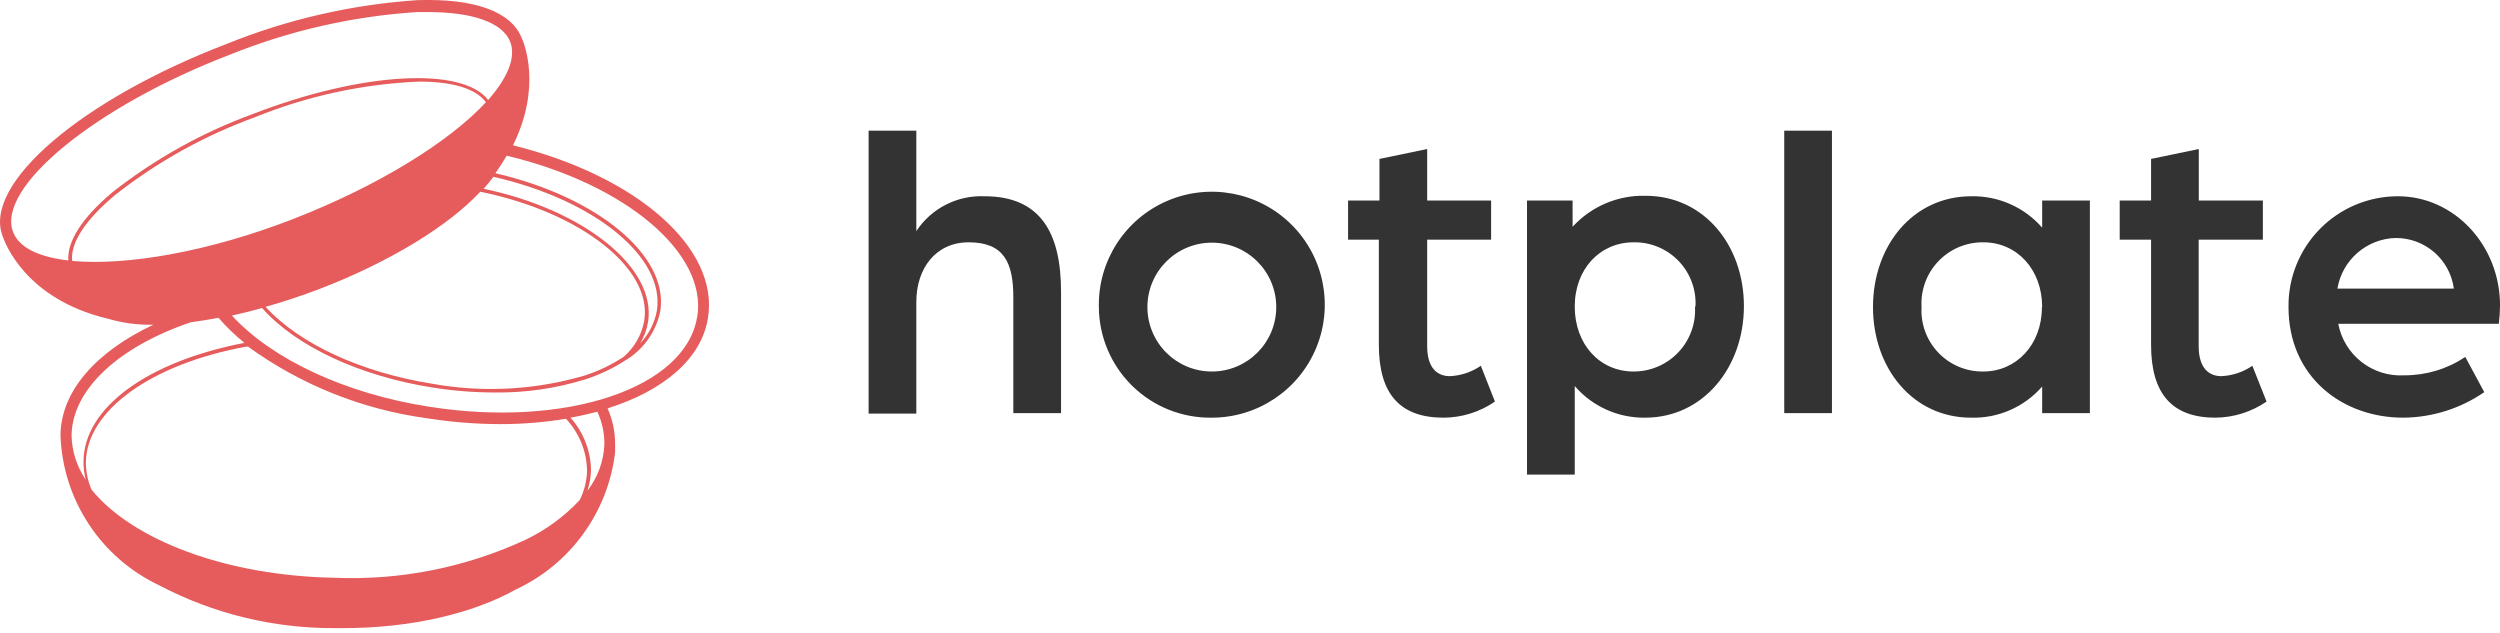 <?xml version="1.0" encoding="UTF-8"?>
<svg width="300px" height="76px" viewBox="0 0 300 76" version="1.1" xmlns="http://www.w3.org/2000/svg" xmlns:xlink="http://www.w3.org/1999/xlink">
    <title>hotplate</title>
    <g id="hotplate" stroke="none" stroke-width="1" fill="none" fill-rule="evenodd">
        <g transform="translate(0.003, -0.004)" fill-rule="nonzero" id="Shape">
            <path d="M104.23,15.681 L109.956,15.681 L109.956,27.735 C111.763,25.001 114.871,23.414 118.145,23.555 C124.845,23.555 127.322,27.936 127.322,35.008 L127.322,49.581 L121.595,49.581 L121.595,35.666 C121.595,31.5 120.464,29.081 116.241,29.081 C112.276,29.081 109.956,32.216 109.956,36.239 L109.956,49.638 L104.23,49.638 L104.23,15.681 Z M131.86,36.854 C131.743,31.346 134.972,26.316 140.027,24.127 C145.083,21.938 150.96,23.026 154.897,26.88 C158.834,30.734 160.048,36.587 157.967,41.688 C155.887,46.789 150.926,50.124 145.417,50.125 C141.855,50.179 138.419,48.807 135.873,46.315 C133.327,43.823 131.882,40.417 131.86,36.854 Z M153.147,36.854 C153.147,32.585 149.686,29.124 145.417,29.124 C141.147,29.124 137.686,32.585 137.686,36.854 C137.686,41.124 141.147,44.585 145.417,44.585 C149.686,44.585 153.147,41.124 153.147,36.854 L153.147,36.854 Z M165.459,41.392 L165.459,28.766 L161.766,28.766 L161.766,24.07 L165.531,24.07 L165.531,19.074 L171.257,17.886 L171.257,24.07 L178.93,24.07 L178.93,28.766 L171.257,28.766 L171.257,41.536 C171.257,44.256 172.546,45.143 173.977,45.143 C175.31,45.083 176.599,44.652 177.699,43.898 L179.389,48.193 C177.574,49.444 175.423,50.118 173.218,50.125 C167.979,50.125 165.459,47.262 165.459,41.392 L165.459,41.392 Z M183.239,24.07 L188.708,24.07 L188.708,27.22 C190.95,24.767 194.147,23.408 197.469,23.498 C204.47,23.498 209.266,29.424 209.266,36.74 C209.266,44.055 204.413,50.125 197.412,50.125 C194.175,50.17 191.083,48.781 188.966,46.331 L188.966,56.954 L183.239,56.954 L183.239,24.07 Z M203.454,36.797 C203.57,34.767 202.834,32.781 201.424,31.316 C200.013,29.852 198.056,29.042 196.024,29.081 C192.001,29.081 188.966,32.273 188.966,36.797 C188.966,41.321 191.958,44.585 196.024,44.585 C198.054,44.592 199.998,43.76 201.394,42.285 C202.79,40.811 203.515,38.824 203.396,36.797 L203.454,36.797 Z M214.105,15.681 L219.831,15.681 L219.831,49.581 L214.105,49.581 L214.105,15.681 Z M224.756,36.854 C224.756,29.482 229.551,23.555 236.552,23.555 C239.803,23.492 242.916,24.87 245.056,27.32 L245.056,24.07 L250.782,24.07 L250.782,49.581 L245.056,49.581 L245.056,46.389 C242.913,48.847 239.783,50.218 236.523,50.125 C229.523,50.125 224.756,44.17 224.756,36.854 L224.756,36.854 Z M245.056,36.854 C245.056,32.373 242.064,29.081 237.998,29.081 C235.961,29.057 234.006,29.881 232.6,31.355 C231.194,32.829 230.463,34.821 230.582,36.854 C230.467,38.883 231.2,40.868 232.607,42.334 C234.013,43.801 235.966,44.616 237.998,44.585 C241.935,44.585 245.027,41.392 245.027,36.854 L245.056,36.854 Z M258.126,41.392 L258.126,28.766 L254.361,28.766 L254.361,24.07 L258.126,24.07 L258.126,19.074 L263.852,17.886 L263.852,24.07 L271.54,24.07 L271.54,28.766 L263.838,28.766 L263.838,41.536 C263.838,44.256 265.126,45.143 266.572,45.143 C267.9,45.08 269.184,44.649 270.28,43.898 L271.984,48.193 C270.179,49.431 268.046,50.104 265.857,50.125 C260.646,50.125 258.126,47.262 258.126,41.392 Z M274.618,36.854 C274.572,33.343 275.935,29.96 278.402,27.46 C280.869,24.961 284.234,23.555 287.746,23.555 C294.546,23.555 300,29.482 300,36.654 C299.992,37.391 299.945,38.127 299.857,38.859 L280.588,38.859 C281.301,42.621 284.696,45.268 288.519,45.043 C291.122,45.052 293.669,44.285 295.834,42.838 L298.11,47.062 C295.245,49.034 291.854,50.101 288.375,50.125 C281.103,50.125 274.618,45.258 274.618,36.854 L274.618,36.854 Z M294.46,34.635 C293.99,31.131 290.981,28.527 287.445,28.565 C283.974,28.668 281.06,31.211 280.487,34.635 L294.46,34.635 Z" fill="#333333"></path>
            <path d="M61.554,17.442 C65.062,10.399 62.857,5.073 62.599,4.558 C61.325,1.365 56.916,-0.195 50.102,0.02 C42.236,0.546 34.505,2.319 27.196,5.273 C9.702,11.973 -2.094,22.109 0.311,28.336 C0.526,28.995 2.959,35.881 12.923,38.243 C14.697,38.767 16.542,39.013 18.392,38.973 C11.449,42.251 7.34,46.976 7.254,52.172 C7.497,59.951 12.082,66.936 19.122,70.253 C25.611,73.659 32.838,75.418 40.166,75.379 L41.168,75.379 C49.371,75.379 56.758,73.618 61.898,70.74 C68.451,67.693 72.959,61.468 73.809,54.291 C73.809,54.291 73.809,54.134 73.809,54.062 L73.809,53.303 C73.817,51.824 73.51,50.36 72.907,49.009 C79.578,46.904 84.159,43.096 84.946,38.2 C86.349,29.811 76.471,21.135 61.554,17.442 L61.554,17.442 Z M1.571,27.85 C-0.477,22.51 11.449,12.746 27.626,6.548 C34.798,3.661 42.386,1.94 50.102,1.451 L51.376,1.451 C56.773,1.451 60.337,2.74 61.225,5.03 C61.941,6.92 60.91,9.325 58.577,12.002 C55.542,7.993 43.43,8.609 30.36,13.677 C24.279,15.899 18.587,19.069 13.496,23.068 C9.86,26.117 8.027,28.981 8.199,31.257 C4.706,30.856 2.286,29.739 1.571,27.85 L1.571,27.85 Z M77.774,38.572 C78.733,32.13 70.144,25.201 58.033,22.653 C58.449,22.197 58.841,21.719 59.206,21.221 C71.404,23.999 79.836,30.899 78.819,37.298 C78.547,38.776 77.845,40.14 76.801,41.221 C77.3,40.412 77.631,39.512 77.774,38.572 L77.774,38.572 Z M74.768,42.867 C73.333,43.807 71.777,44.548 70.144,45.072 C64.223,46.807 57.979,47.145 51.905,46.059 C43.316,44.699 35.929,41.264 31.863,36.826 C33.996,36.224 36.158,35.509 38.348,34.678 C46.938,31.371 53.867,27.048 57.632,23.011 C69.714,25.473 78.333,32.245 77.302,38.501 C76.996,40.212 76.099,41.763 74.768,42.881 L74.768,42.867 Z M8.657,31.314 C8.428,29.181 10.203,26.418 13.782,23.426 C18.835,19.446 24.489,16.295 30.532,14.092 C36.829,11.528 43.523,10.074 50.316,9.797 C54.239,9.797 57.116,10.613 58.305,12.274 C53.924,17.012 45.42,22.295 35.199,26.275 C24.977,30.255 15.085,31.915 8.657,31.314 L8.657,31.314 Z M8.585,52.201 C8.7,46.747 14.169,41.636 22.901,38.672 C23.989,38.529 25.092,38.358 26.223,38.143 C27.165,39.237 28.205,40.243 29.329,41.149 C17.69,43.382 10.017,48.951 10.017,55.436 C10.015,56.156 10.106,56.873 10.289,57.569 C9.204,55.987 8.611,54.119 8.585,52.201 Z M69.528,60.046 C67.693,61.997 65.514,63.594 63.1,64.756 C55.94,68.088 48.086,69.659 40.195,69.337 C27.039,69.108 15.858,64.77 10.991,58.772 C10.53,57.721 10.296,56.584 10.303,55.436 C10.418,49.266 18.134,43.697 29.515,41.607 L29.773,41.607 C36.113,46.197 43.49,49.148 51.247,50.197 C54.159,50.658 57.103,50.892 60.051,50.898 C62.684,50.902 65.313,50.687 67.911,50.254 C69.508,51.955 70.412,54.191 70.444,56.524 C70.409,57.751 70.101,58.954 69.543,60.046 L69.528,60.046 Z M70.487,58.872 C70.744,58.105 70.889,57.304 70.917,56.496 C70.903,54.143 70.027,51.876 68.455,50.125 C69.571,49.925 70.645,49.681 71.676,49.409 C72.246,50.633 72.534,51.968 72.52,53.318 C72.442,55.334 71.736,57.276 70.502,58.872 L70.487,58.872 Z M83.658,38 C82.312,46.589 67.911,51.399 51.49,48.808 C41.512,47.262 32.679,43.153 27.826,37.871 C29.014,37.613 30.217,37.312 31.448,36.969 C35.499,41.55 43.115,45.115 51.862,46.503 C54.344,46.897 56.852,47.098 59.364,47.105 C63.076,47.149 66.772,46.608 70.316,45.501 C71.944,44.971 73.498,44.235 74.94,43.311 C77.159,42.027 78.723,39.854 79.234,37.341 C80.279,30.741 71.79,23.655 59.45,20.792 C59.515,20.707 59.573,20.616 59.622,20.52 C60.065,19.904 60.438,19.289 60.796,18.687 C75.069,22.08 84.889,30.384 83.672,38 L83.658,38 Z" fill="#E65C5C"></path>
        </g>
    </g>
</svg>